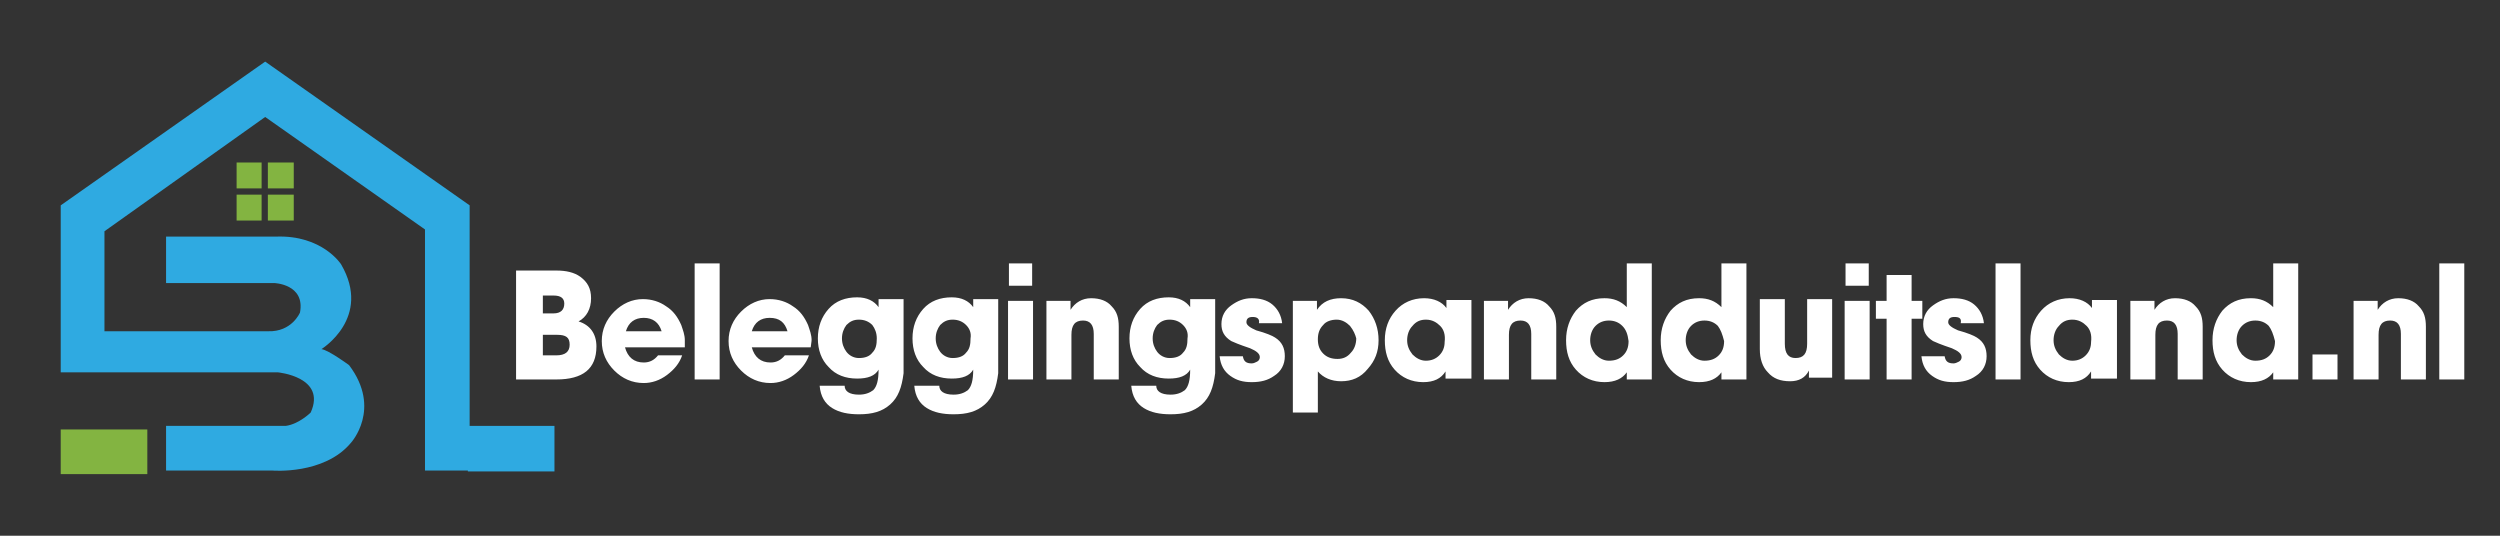 <?xml version="1.0" encoding="utf-8"?>
<!-- Generator: Adobe Illustrator 19.0.0, SVG Export Plug-In . SVG Version: 6.00 Build 0)  -->
<svg version="1.1" id="Layer_1" xmlns="http://www.w3.org/2000/svg" xmlns:xlink="http://www.w3.org/1999/xlink" x="0px" y="0px"
	 width="280px" height="60px" viewBox="-165 367 280 60" style="enable-background:new -165 367 280 60;" xml:space="preserve">
<rect x="-165" y="367" width="280" height="60" fill="#333333" stroke="none"/>
<style type="text/css">
	.st0{fill:#FFFFFF;}
	.st1{fill:#2FAAE1;}
	.st2{fill:#83B441;}
</style>
<path class="st0" d="M-100.2,403c1.3,0.4,2,1.4,2,2.8c0,2.5-1.5,3.7-4.5,3.7h-4.5v-12.2h4.5c1.1,0,2,0.2,2.7,0.7
	c0.8,0.6,1.2,1.3,1.2,2.4C-98.8,401.6-99.3,402.5-100.2,403L-100.2,403z M-103,400.1h-1.2v2h1.2c0.8,0,1.2-0.4,1.2-1.1
	C-101.8,400.4-102.2,400.1-103,400.1L-103,400.1z M-102.6,404.5h-1.6v2.3h1.5c1,0,1.5-0.4,1.5-1.2
	C-101.2,404.8-101.6,404.5-102.6,404.5L-102.6,404.5z M-88.3,405.9H-95c0.3,1.1,1,1.7,2.1,1.7c0.7,0,1.2-0.3,1.6-0.8h2.7
	c-0.3,0.9-0.9,1.6-1.7,2.2c-0.8,0.6-1.7,0.9-2.6,0.9c-1.3,0-2.4-0.5-3.3-1.4s-1.4-2-1.4-3.3c0-1.3,0.5-2.4,1.4-3.3s2-1.4,3.2-1.4
	c1,0,1.9,0.3,2.6,0.8c0.8,0.5,1.3,1.2,1.7,2.1c0.2,0.6,0.4,1.1,0.4,1.7C-88.3,405-88.3,405.3-88.3,405.9L-88.3,405.9z M-92.9,402.6
	c-1,0-1.7,0.5-2,1.5h4C-91.2,403.1-91.9,402.6-92.9,402.6L-92.9,402.6z M-87.2,409.5v-13h2.8v13H-87.2L-87.2,409.5z M-74.2,405.9
	h-6.6c0.3,1.1,1,1.7,2.1,1.7c0.7,0,1.2-0.3,1.6-0.8h2.7c-0.3,0.9-0.9,1.6-1.7,2.2c-0.8,0.6-1.7,0.9-2.6,0.9c-1.3,0-2.4-0.5-3.3-1.4
	s-1.4-2-1.4-3.3c0-1.3,0.5-2.4,1.4-3.3s2-1.4,3.2-1.4c1,0,1.9,0.3,2.6,0.8c0.8,0.5,1.3,1.2,1.7,2.1c0.2,0.6,0.4,1.1,0.4,1.7
	C-74.1,405-74.1,405.3-74.2,405.9L-74.2,405.9z M-78.8,402.6c-1,0-1.7,0.5-2,1.5h4C-77.1,403.1-77.7,402.6-78.8,402.6L-78.8,402.6z
	 M-65.3,412.3c-0.9,0.8-2,1.1-3.5,1.1c-1.2,0-2.2-0.2-3-0.7s-1.3-1.3-1.4-2.5h2.8c0,0.6,0.5,1,1.6,1c0.7,0,1.2-0.2,1.6-0.5
	c0.4-0.4,0.6-1.1,0.6-2.3c-0.4,0.7-1.2,1-2.4,1c-1.3,0-2.4-0.4-3.2-1.3c-0.8-0.8-1.2-1.9-1.2-3.2s0.4-2.4,1.2-3.3
	c0.8-0.9,1.9-1.3,3.2-1.3c1.1,0,1.9,0.4,2.4,1.1v-0.9h2.8v8.3C-64,410.4-64.4,411.5-65.3,412.3L-65.3,412.3z M-67.3,403.4
	c-0.4-0.4-0.9-0.6-1.5-0.6s-1,0.2-1.4,0.6c-0.3,0.4-0.5,0.9-0.5,1.5s0.2,1.1,0.5,1.5s0.8,0.7,1.4,0.7c0.7,0,1.2-0.2,1.5-0.6
	c0.4-0.4,0.5-0.9,0.5-1.6C-66.8,404.3-67,403.8-67.3,403.4L-67.3,403.4z M-54.7,412.3c-0.9,0.8-2,1.1-3.5,1.1c-1.2,0-2.2-0.2-3-0.7
	s-1.3-1.3-1.4-2.5h2.8c0,0.6,0.5,1,1.6,1c0.7,0,1.2-0.2,1.6-0.5c0.4-0.4,0.6-1.1,0.6-2.3c-0.4,0.7-1.2,1-2.4,1
	c-1.3,0-2.4-0.4-3.2-1.3c-0.8-0.8-1.2-1.9-1.2-3.2s0.4-2.4,1.2-3.3c0.8-0.9,1.9-1.3,3.2-1.3c1.1,0,1.9,0.4,2.4,1.1v-0.9h2.8v8.3
	C-53.4,410.4-53.8,411.5-54.7,412.3L-54.7,412.3z M-56.8,403.4c-0.4-0.4-0.9-0.6-1.5-0.6s-1,0.2-1.4,0.6c-0.3,0.4-0.5,0.9-0.5,1.5
	s0.2,1.1,0.5,1.5s0.8,0.7,1.4,0.7c0.7,0,1.2-0.2,1.5-0.6c0.4-0.4,0.5-0.9,0.5-1.6C-56.2,404.3-56.4,403.8-56.8,403.4L-56.8,403.4z
	 M-52.1,409.5v-8.8h2.8v8.8H-52.1L-52.1,409.5z M-52,396.5h2.6v2.5H-52V396.5L-52,396.5z M-42.5,409.5v-5.1c0-1-0.4-1.5-1.2-1.5
	c-0.9,0-1.3,0.5-1.3,1.6v5h-2.8v-8.8h2.7v1c0.5-0.8,1.3-1.3,2.3-1.3s1.8,0.3,2.3,0.9c0.6,0.6,0.8,1.3,0.8,2.3v5.9H-42.5L-42.5,409.5
	z M-30.4,412.3c-0.9,0.8-2,1.1-3.5,1.1c-1.2,0-2.2-0.2-3-0.7s-1.3-1.3-1.4-2.5h2.8c0,0.6,0.5,1,1.6,1c0.7,0,1.2-0.2,1.6-0.5
	c0.4-0.4,0.6-1.1,0.6-2.3c-0.4,0.7-1.2,1-2.4,1c-1.3,0-2.4-0.4-3.2-1.3c-0.8-0.8-1.2-1.9-1.2-3.2s0.4-2.4,1.2-3.3
	c0.8-0.9,1.9-1.3,3.2-1.3c1.1,0,1.9,0.4,2.4,1.1v-0.9h2.8v8.3C-29.1,410.4-29.5,411.5-30.4,412.3L-30.4,412.3z M-32.5,403.4
	c-0.4-0.4-0.9-0.6-1.5-0.6s-1,0.2-1.4,0.6c-0.3,0.4-0.5,0.9-0.5,1.5s0.2,1.1,0.5,1.5s0.8,0.7,1.4,0.7c0.7,0,1.2-0.2,1.5-0.6
	c0.4-0.4,0.5-0.9,0.5-1.6C-31.9,404.3-32.1,403.8-32.5,403.4L-32.5,403.4z M-24.7,402.5c-0.5,0-0.7,0.2-0.7,0.6
	c0,0.3,0.4,0.6,1.1,0.9c1.1,0.3,1.8,0.6,2.1,0.8c0.8,0.5,1.1,1.2,1.1,2.1s-0.4,1.7-1.2,2.2c-0.7,0.5-1.5,0.7-2.5,0.7
	s-1.7-0.2-2.4-0.7s-1.1-1.2-1.2-2.2h2.6c0.1,0.6,0.4,0.8,1,0.8c0.2,0,0.4-0.1,0.6-0.2c0.2-0.1,0.3-0.3,0.3-0.5c0-0.4-0.4-0.7-1.1-1
	c-1.2-0.4-1.9-0.7-2.1-0.8c-0.8-0.5-1.1-1.1-1.1-1.9c0-0.9,0.4-1.6,1.1-2.1c0.7-0.5,1.4-0.8,2.3-0.8c0.9,0,1.7,0.2,2.3,0.7
	s1,1.2,1.1,2.1H-24C-23.9,402.7-24.2,402.5-24.7,402.5L-24.7,402.5z M-11.8,408.3c-0.8,1-1.8,1.4-3,1.4c-1.1,0-2-0.4-2.6-1.1v4.6
	h-2.8v-12.5h2.7v1c0.6-0.9,1.5-1.3,2.7-1.3c1.3,0,2.3,0.5,3.1,1.4c0.7,0.9,1.1,2,1.1,3.3C-10.6,406.4-11,407.4-11.8,408.3
	L-11.8,408.3z M-13.8,403.5c-0.4-0.4-0.9-0.7-1.5-0.7s-1.2,0.2-1.5,0.6c-0.4,0.4-0.6,0.9-0.6,1.6c0,0.7,0.2,1.2,0.6,1.6
	c0.4,0.4,0.9,0.6,1.6,0.6c0.6,0,1.1-0.2,1.5-0.7c0.4-0.4,0.6-1,0.6-1.6C-13.2,404.5-13.4,404-13.8,403.5L-13.8,403.5z M-3.1,409.5
	v-0.9c-0.5,0.8-1.3,1.2-2.5,1.2c-1.3,0-2.4-0.5-3.2-1.4s-1.1-2-1.1-3.3c0-1.3,0.4-2.4,1.2-3.3s1.9-1.4,3.2-1.4c1.1,0,2,0.4,2.5,1.1
	v-0.9h2.8v8.8h-2.9V409.5z M-3.7,403.5c-0.4-0.4-0.9-0.7-1.6-0.7c-0.6,0-1.1,0.2-1.5,0.7c-0.4,0.4-0.6,1-0.6,1.6
	c0,0.6,0.2,1.1,0.6,1.6c0.4,0.4,0.9,0.7,1.5,0.7s1.1-0.2,1.5-0.6s0.6-0.9,0.6-1.5C-3.1,404.5-3.3,403.9-3.7,403.5L-3.7,403.5z
	 M6.5,409.5v-5.1c0-1-0.4-1.5-1.2-1.5c-0.9,0-1.3,0.5-1.3,1.6v5H1.2v-8.8h2.7v1c0.5-0.8,1.3-1.3,2.3-1.3s1.8,0.3,2.3,0.9
	c0.6,0.6,0.8,1.3,0.8,2.3v5.9H6.5L6.5,409.5z M17.2,409.5v-0.8c-0.5,0.7-1.3,1.1-2.5,1.1c-1.3,0-2.4-0.5-3.2-1.4s-1.1-2-1.1-3.3
	c0-1.3,0.4-2.4,1.1-3.3c0.8-0.9,1.8-1.4,3.2-1.4c1,0,1.8,0.3,2.5,1v-4.9H20v13H17.2L17.2,409.5z M16.7,403.5
	c-0.4-0.4-0.9-0.6-1.5-0.6s-1.1,0.2-1.5,0.6s-0.6,1-0.6,1.6c0,0.6,0.2,1.1,0.6,1.6c0.4,0.4,0.9,0.7,1.5,0.7c0.7,0,1.2-0.2,1.6-0.6
	c0.4-0.4,0.6-0.9,0.6-1.6C17.3,404.4,17.1,403.9,16.7,403.5L16.7,403.5z M27.8,409.5v-0.8c-0.5,0.7-1.3,1.1-2.5,1.1
	c-1.3,0-2.4-0.5-3.2-1.4s-1.1-2-1.1-3.3c0-1.3,0.4-2.4,1.1-3.3c0.8-0.9,1.8-1.4,3.2-1.4c1,0,1.8,0.3,2.5,1v-4.9h2.8v13H27.8
	L27.8,409.5z M27.4,403.5c-0.4-0.4-0.9-0.6-1.5-0.6s-1.1,0.2-1.5,0.6s-0.6,1-0.6,1.6c0,0.6,0.2,1.1,0.6,1.6c0.4,0.4,0.9,0.7,1.5,0.7
	c0.7,0,1.2-0.2,1.6-0.6c0.4-0.4,0.6-0.9,0.6-1.6C27.9,404.4,27.7,403.9,27.4,403.5L27.4,403.5z M37.6,409.5v-1
	c-0.4,0.8-1.1,1.2-2.1,1.2c-1.1,0-1.9-0.3-2.5-1c-0.6-0.6-0.9-1.5-0.9-2.6v-5.6h2.8v5c0,1.1,0.4,1.6,1.2,1.6c0.9,0,1.3-0.5,1.3-1.6
	v-5h2.8v8.8h-2.6V409.5z M41.6,409.5v-8.8h2.8v8.8H41.6L41.6,409.5z M41.7,396.5h2.6v2.5h-2.6V396.5L41.7,396.5z M49.1,402.7v6.8
	h-2.8v-6.8h-1.2v-2h1.2v-2.9h2.8v2.9h1.2v2H49.1L49.1,402.7z M53.9,402.5c-0.5,0-0.7,0.2-0.7,0.6c0,0.3,0.4,0.6,1.1,0.9
	c1.1,0.3,1.8,0.6,2.1,0.8c0.8,0.5,1.1,1.2,1.1,2.1s-0.4,1.7-1.2,2.2c-0.7,0.5-1.5,0.7-2.5,0.7s-1.7-0.2-2.4-0.7s-1.1-1.2-1.2-2.2
	h2.6c0.1,0.6,0.4,0.8,1,0.8c0.2,0,0.4-0.1,0.6-0.2c0.2-0.1,0.3-0.3,0.3-0.5c0-0.4-0.4-0.7-1.1-1c-1.2-0.4-1.9-0.7-2.1-0.8
	c-0.8-0.5-1.1-1.1-1.1-1.9c0-0.9,0.4-1.6,1.1-2.1c0.7-0.5,1.4-0.8,2.3-0.8c0.9,0,1.7,0.2,2.3,0.7s1,1.2,1.1,2.1h-2.6
	C54.7,402.7,54.5,402.5,53.9,402.5L53.9,402.5z M58.5,409.5v-13h2.8v13H58.5L58.5,409.5z M69.2,409.5v-0.9c-0.5,0.8-1.3,1.2-2.5,1.2
	c-1.3,0-2.4-0.5-3.2-1.4s-1.1-2-1.1-3.3c0-1.3,0.4-2.4,1.2-3.3s1.9-1.4,3.2-1.4c1.1,0,2,0.4,2.5,1.1v-0.9h2.8v8.8h-2.9V409.5z
	 M68.7,403.5c-0.4-0.4-0.9-0.7-1.6-0.7c-0.6,0-1.1,0.2-1.5,0.7c-0.4,0.4-0.6,1-0.6,1.6c0,0.6,0.2,1.1,0.6,1.6
	c0.4,0.4,0.9,0.7,1.5,0.7s1.1-0.2,1.5-0.6s0.6-0.9,0.6-1.5C69.3,404.5,69.1,403.9,68.7,403.5L68.7,403.5z M78.9,409.5v-5.1
	c0-1-0.4-1.5-1.2-1.5c-0.9,0-1.3,0.5-1.3,1.6v5h-2.8v-8.8h2.7v1c0.5-0.8,1.3-1.3,2.3-1.3s1.8,0.3,2.3,0.9c0.6,0.6,0.8,1.3,0.8,2.3
	v5.9H78.9L78.9,409.5z M89.6,409.5v-0.8c-0.5,0.7-1.3,1.1-2.5,1.1c-1.3,0-2.4-0.5-3.2-1.4s-1.1-2-1.1-3.3c0-1.3,0.4-2.4,1.1-3.3
	c0.8-0.9,1.8-1.4,3.2-1.4c1,0,1.8,0.3,2.5,1v-4.9h2.8v13H89.6L89.6,409.5z M89.1,403.5c-0.4-0.4-0.9-0.6-1.5-0.6s-1.1,0.2-1.5,0.6
	s-0.6,1-0.6,1.6c0,0.6,0.2,1.1,0.6,1.6c0.4,0.4,0.9,0.7,1.5,0.7c0.7,0,1.2-0.2,1.6-0.6c0.4-0.4,0.6-0.9,0.6-1.6
	C89.6,404.4,89.4,403.9,89.1,403.5L89.1,403.5z M94,409.5v-2.8h2.8v2.8H94L94,409.5z M103.9,409.5v-5.1c0-1-0.4-1.5-1.2-1.5
	c-0.9,0-1.3,0.5-1.3,1.6v5h-2.8v-8.8h2.7v1c0.5-0.8,1.3-1.3,2.3-1.3s1.8,0.3,2.3,0.9c0.6,0.6,0.8,1.3,0.8,2.3v5.9H103.9L103.9,409.5
	z M108.2,409.5v-13h2.8v13H108.2L108.2,409.5z"/>
<path id="XMLID_8_" class="st1" d="M-135.3,373.9l-22.9,16.1v18.7h24.3c0,0,5.5,0.5,3.7,4.5c0,0-1.3,1.3-2.8,1.5h-7.8h-5.6v5h11.9
	c0,0,5.8,0.5,8.8-3.1c0,0,3.5-3.8-0.2-8.7c0,0-2.3-1.7-3.1-1.8c0,0,5.7-3.5,2.2-9.5c0,0-2.1-3.3-7.3-3.1h-12.3v5.2h12.1
	c0,0,3.5,0.1,2.9,3.3c0,0-0.9,2.2-3.6,2.1h-18.3v-11.2l18-12.8l17.9,12.6v27h5V390L-135.3,373.9L-135.3,373.9z"/>
<polygon id="XMLID_7_" class="st2" points="-158.2,415.1 -148.5,415.1 -148.5,420.1 -158.2,420.1 "/>
<polygon id="XMLID_6_" class="st1" points="-112.6,414.7 -102.9,414.7 -102.9,419.8 -112.6,419.8 "/>
<polygon id="XMLID_5_" class="st2" points="-138.5,385.2 -135.7,385.2 -135.7,388.1 -138.5,388.1 "/>
<polygon id="XMLID_4_" class="st2" points="-135,385.2 -132.1,385.2 -132.1,388.1 -135,388.1 "/>
<polygon id="XMLID_3_" class="st2" points="-138.5,388.8 -135.7,388.8 -135.7,391.7 -138.5,391.7 "/>
<polygon id="XMLID_2_" class="st2" points="-135,388.8 -132.1,388.8 -132.1,391.7 -135,391.7 "/>
</svg>
